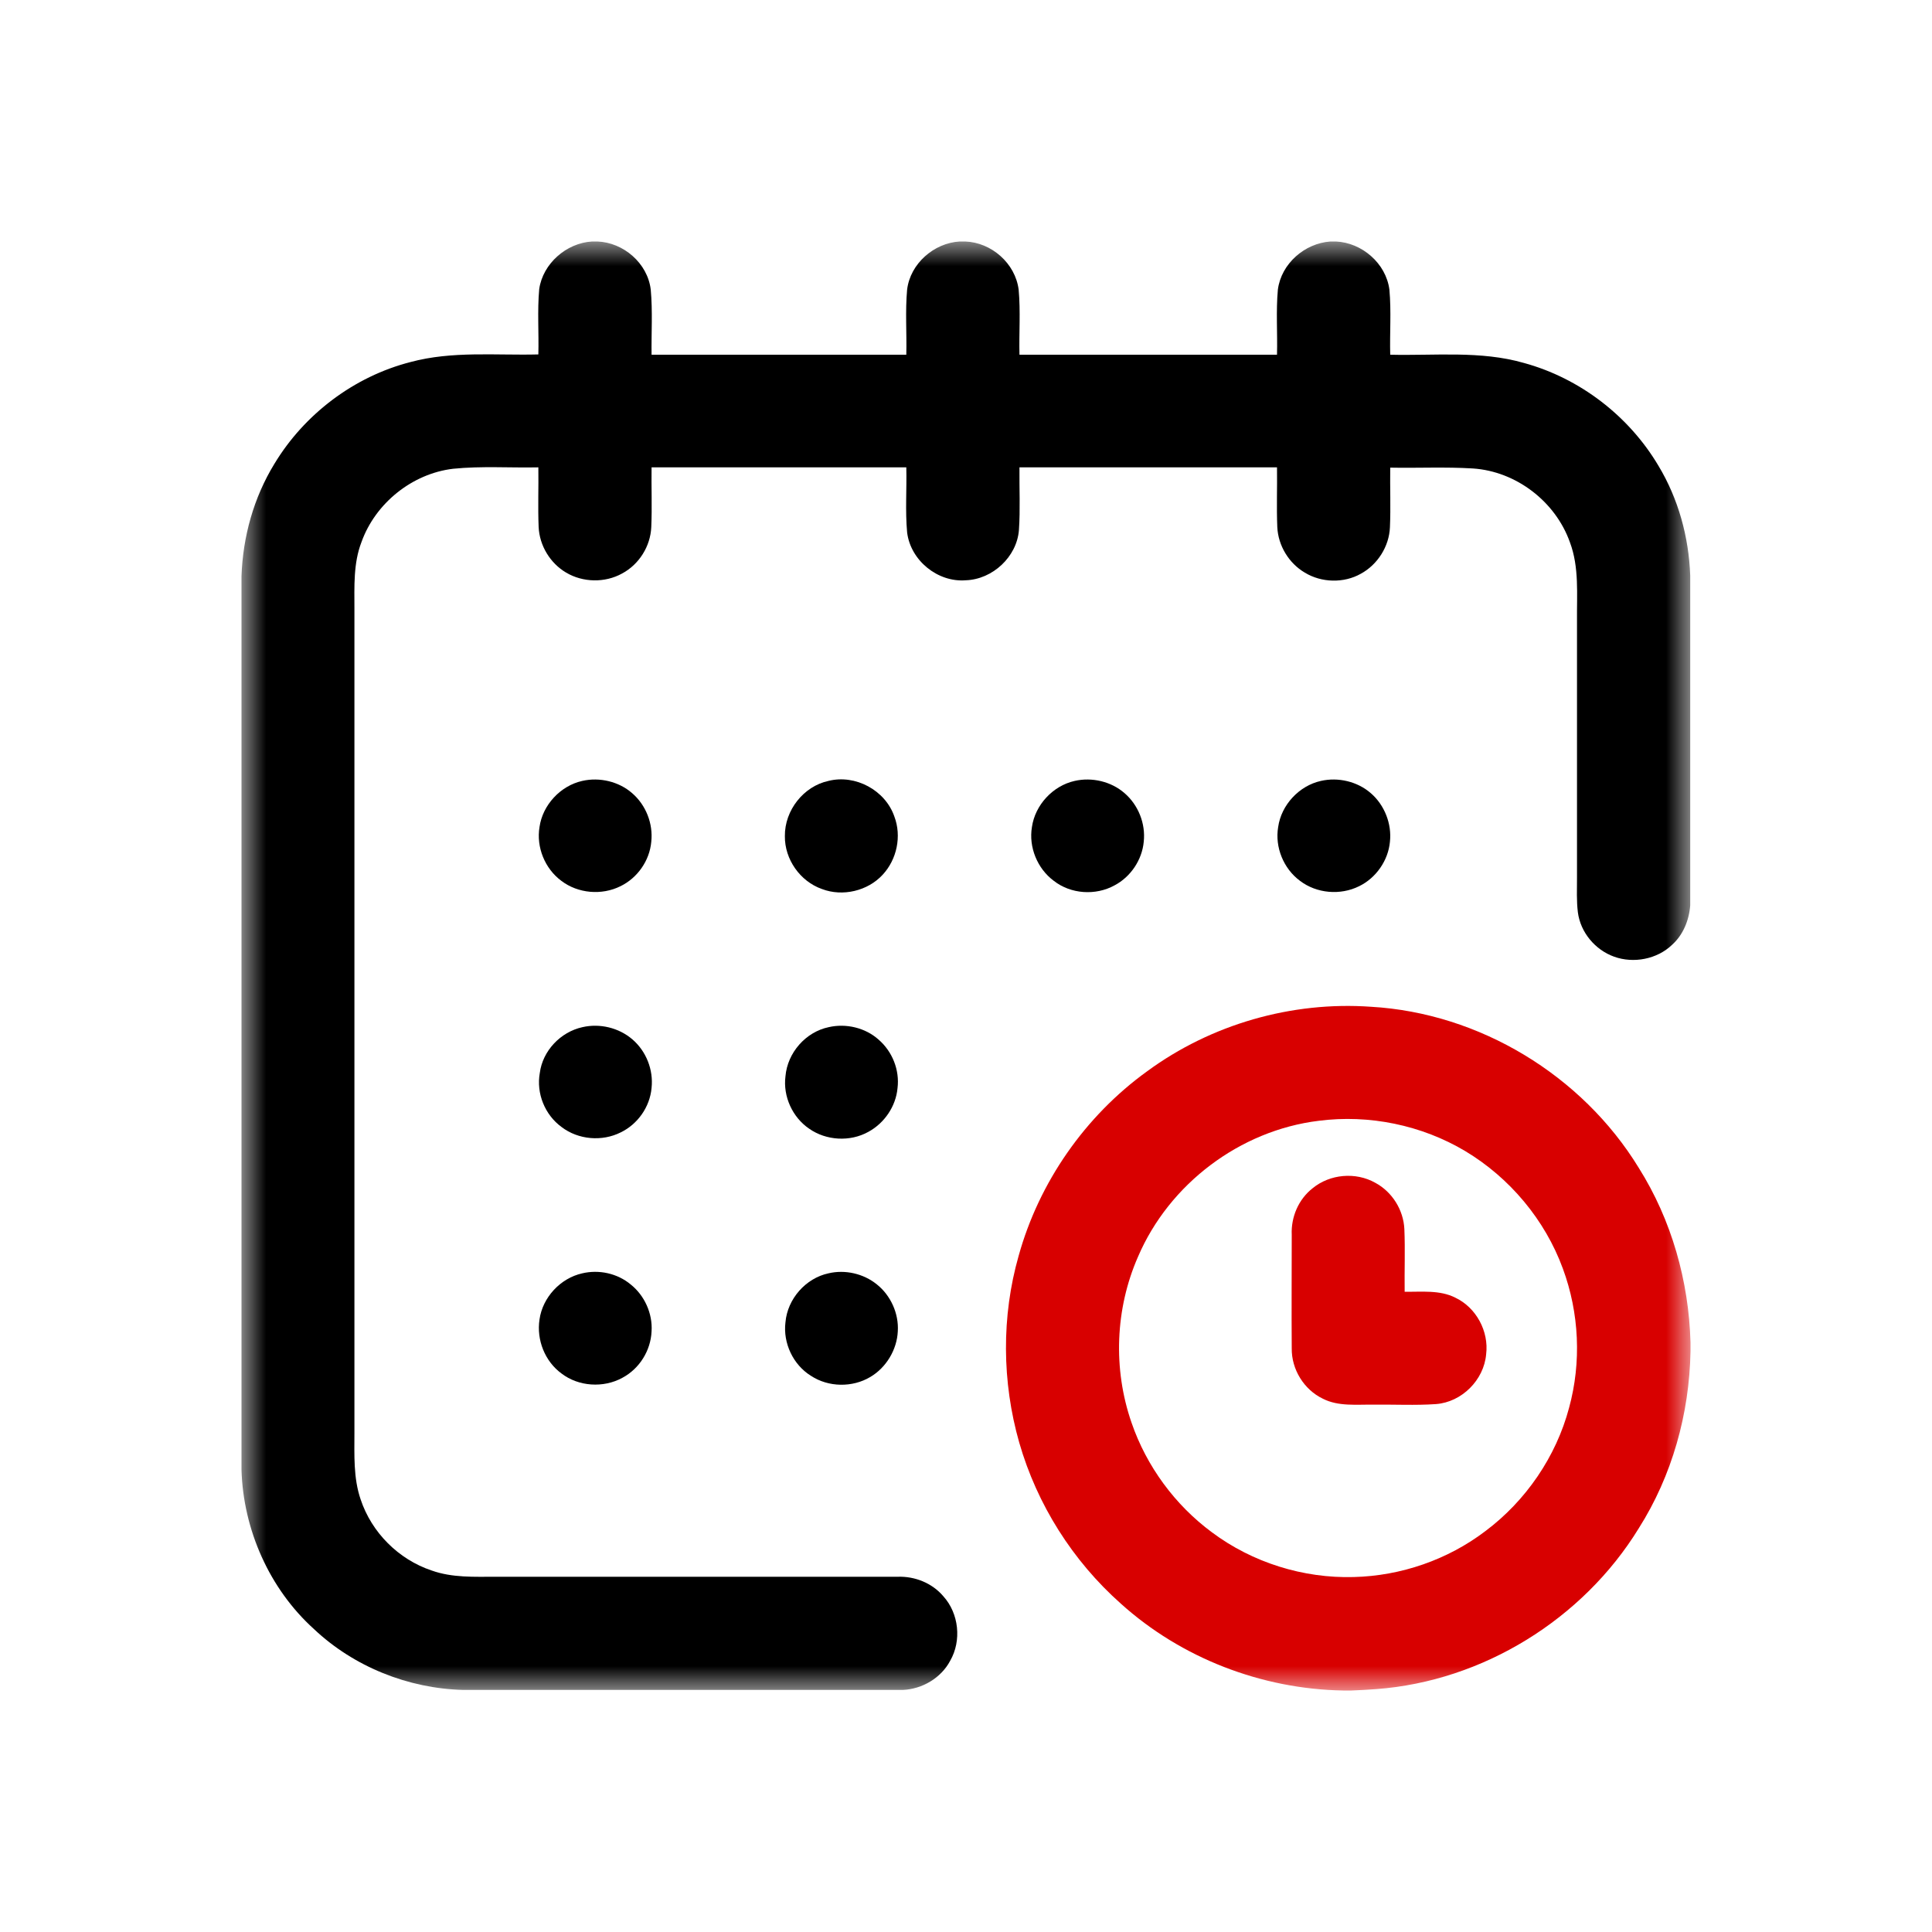 <?xml version="1.0" encoding="UTF-8"?> <svg xmlns="http://www.w3.org/2000/svg" width="40" height="40" viewBox="0 0 40 40" fill="none"><mask id="mask0_52_171" style="mask-type:luminance" maskUnits="userSpaceOnUse" x="5" y="5" width="30" height="30"><path d="M35 5H5V35H35V5Z" fill="white"></path></mask><g mask="url(#mask0_52_171)"><path d="M12.26 5H12.365C12.91 5.018 13.408 5.451 13.473 5.996C13.514 6.447 13.484 6.898 13.49 7.344C15.248 7.344 17.006 7.344 18.764 7.344C18.775 6.893 18.74 6.441 18.781 5.996C18.846 5.457 19.338 5.029 19.871 5H19.982C20.527 5.018 21.02 5.451 21.09 5.996C21.131 6.447 21.096 6.898 21.107 7.344C22.883 7.344 24.664 7.344 26.439 7.344C26.451 6.893 26.416 6.441 26.457 5.996C26.527 5.457 27.014 5.035 27.547 5H27.658C28.197 5.023 28.695 5.451 28.766 5.996C28.807 6.447 28.771 6.898 28.783 7.344C29.703 7.367 30.652 7.256 31.549 7.514C32.709 7.83 33.728 8.615 34.338 9.646C34.748 10.326 34.965 11.117 34.994 11.914V18.746C34.971 19.051 34.848 19.355 34.619 19.561C34.309 19.859 33.822 19.953 33.418 19.807C33.025 19.666 32.721 19.303 32.668 18.887C32.639 18.652 32.65 18.418 32.65 18.178C32.65 16.402 32.65 14.621 32.65 12.846C32.645 12.307 32.697 11.744 32.504 11.229C32.205 10.385 31.391 9.758 30.494 9.699C29.926 9.664 29.357 9.693 28.783 9.682C28.777 10.092 28.795 10.508 28.777 10.918C28.76 11.316 28.52 11.691 28.174 11.879C27.822 12.078 27.359 12.066 27.014 11.855C26.686 11.662 26.463 11.299 26.445 10.912C26.428 10.502 26.445 10.086 26.439 9.676C24.664 9.676 22.883 9.676 21.107 9.676C21.102 10.109 21.125 10.543 21.096 10.971C21.055 11.527 20.551 11.996 19.994 12.014C19.414 12.06 18.852 11.604 18.781 11.023C18.74 10.578 18.775 10.127 18.764 9.676C17.006 9.676 15.248 9.676 13.49 9.676C13.484 10.086 13.502 10.502 13.484 10.912C13.467 11.31 13.232 11.685 12.881 11.873C12.523 12.072 12.066 12.06 11.721 11.855C11.393 11.662 11.17 11.299 11.152 10.912C11.135 10.502 11.152 10.086 11.146 9.676C10.56 9.688 9.969 9.646 9.383 9.705C8.533 9.805 7.771 10.42 7.484 11.223C7.314 11.662 7.338 12.143 7.338 12.605C7.338 18.289 7.338 23.973 7.338 29.656C7.338 30.119 7.314 30.6 7.467 31.045C7.695 31.73 8.252 32.287 8.938 32.516C9.365 32.668 9.822 32.645 10.268 32.645C13.039 32.645 15.81 32.645 18.588 32.645C18.939 32.633 19.297 32.773 19.531 33.049C19.854 33.406 19.912 33.969 19.672 34.385C19.484 34.742 19.092 34.971 18.693 34.988H9.588C8.451 34.959 7.326 34.508 6.5 33.728C5.58 32.897 5.035 31.672 5 30.43V11.926C5.029 11.111 5.252 10.303 5.68 9.605C6.301 8.574 7.332 7.795 8.498 7.496C9.365 7.262 10.268 7.361 11.146 7.338C11.158 6.887 11.123 6.436 11.164 5.984C11.24 5.457 11.727 5.029 12.26 5Z" fill="black"></path><path d="M12.055 16.168C12.412 16.086 12.811 16.18 13.086 16.42C13.373 16.666 13.525 17.053 13.484 17.428C13.449 17.82 13.197 18.178 12.846 18.348C12.459 18.541 11.967 18.5 11.621 18.236C11.281 17.984 11.1 17.539 11.17 17.123C11.234 16.666 11.604 16.268 12.055 16.168Z" fill="black"></path><path d="M17.152 16.168C17.709 16.027 18.33 16.361 18.517 16.906C18.67 17.311 18.57 17.791 18.277 18.108C17.967 18.447 17.445 18.57 17.017 18.406C16.566 18.248 16.244 17.791 16.25 17.311C16.244 16.777 16.637 16.279 17.152 16.168Z" fill="black"></path><path d="M22.25 16.168C22.608 16.086 23.006 16.18 23.281 16.42C23.568 16.666 23.721 17.053 23.68 17.428C23.645 17.803 23.41 18.154 23.076 18.33C22.684 18.547 22.168 18.512 21.817 18.236C21.477 17.984 21.295 17.539 21.365 17.123C21.43 16.666 21.799 16.268 22.25 16.168Z" fill="black"></path><path d="M27.348 16.168C27.705 16.086 28.103 16.18 28.379 16.42C28.666 16.666 28.818 17.059 28.777 17.428C28.742 17.814 28.49 18.178 28.139 18.348C27.752 18.541 27.26 18.5 26.914 18.236C26.574 17.984 26.392 17.539 26.463 17.123C26.527 16.666 26.896 16.268 27.348 16.168Z" fill="black"></path><path d="M23.75 22.18C25.074 21.207 26.744 20.727 28.385 20.844C30.629 20.973 32.756 22.262 33.928 24.178C34.607 25.256 34.965 26.522 35 27.793V27.981C34.977 29.27 34.619 30.553 33.928 31.643C32.773 33.524 30.699 34.807 28.496 34.971C28.326 34.983 28.156 34.994 27.986 35H27.805C26.123 34.971 24.459 34.332 23.205 33.201C22.209 32.316 21.471 31.151 21.102 29.867C20.744 28.613 20.732 27.254 21.09 26C21.512 24.477 22.467 23.106 23.75 22.18ZM27.301 23.205C25.672 23.404 24.207 24.512 23.562 26.018C23.088 27.096 23.041 28.344 23.428 29.457C23.738 30.36 24.33 31.162 25.092 31.725C25.93 32.352 26.984 32.68 28.027 32.651C29.006 32.627 29.973 32.293 30.752 31.701C31.59 31.074 32.217 30.16 32.486 29.147C32.744 28.203 32.697 27.184 32.357 26.264C31.988 25.256 31.256 24.383 30.336 23.832C29.433 23.293 28.344 23.07 27.301 23.205Z" fill="#D80000"></path><path d="M12.06 21.266C12.418 21.184 12.81 21.277 13.092 21.518C13.379 21.764 13.531 22.15 13.49 22.525C13.455 22.918 13.203 23.275 12.851 23.445C12.465 23.639 11.973 23.598 11.627 23.334C11.281 23.082 11.1 22.637 11.176 22.215C11.234 21.758 11.604 21.365 12.06 21.266Z" fill="black"></path><path d="M17.158 21.266C17.515 21.184 17.914 21.277 18.189 21.523C18.476 21.77 18.629 22.156 18.582 22.531C18.547 22.906 18.312 23.252 17.978 23.434C17.598 23.645 17.105 23.615 16.754 23.369C16.408 23.135 16.209 22.701 16.262 22.285C16.303 21.793 16.683 21.365 17.158 21.266Z" fill="black"></path><path d="M27.178 24.6C27.535 24.307 28.068 24.26 28.473 24.488C28.824 24.676 29.058 25.051 29.076 25.449C29.094 25.883 29.076 26.311 29.082 26.744C29.433 26.75 29.808 26.703 30.131 26.867C30.564 27.072 30.828 27.564 30.769 28.039C30.723 28.572 30.265 29.029 29.732 29.07C29.299 29.1 28.871 29.076 28.437 29.082C28.086 29.076 27.711 29.123 27.389 28.959C26.996 28.771 26.738 28.35 26.744 27.916C26.738 27.131 26.744 26.352 26.744 25.566C26.727 25.197 26.885 24.828 27.178 24.6Z" fill="#D80000"></path><path d="M12.055 26.363C12.4 26.281 12.781 26.363 13.056 26.592C13.344 26.82 13.514 27.195 13.49 27.564C13.473 27.963 13.238 28.338 12.887 28.525C12.494 28.742 11.978 28.707 11.627 28.438C11.281 28.186 11.105 27.74 11.17 27.318C11.234 26.861 11.603 26.463 12.055 26.363Z" fill="black"></path><path d="M17.152 26.363C17.498 26.281 17.879 26.369 18.154 26.592C18.441 26.82 18.611 27.195 18.588 27.564C18.57 27.945 18.348 28.314 18.02 28.508C17.65 28.73 17.152 28.724 16.789 28.484C16.42 28.256 16.209 27.805 16.262 27.377C16.303 26.891 16.684 26.463 17.152 26.363Z" fill="black"></path></g></svg> 